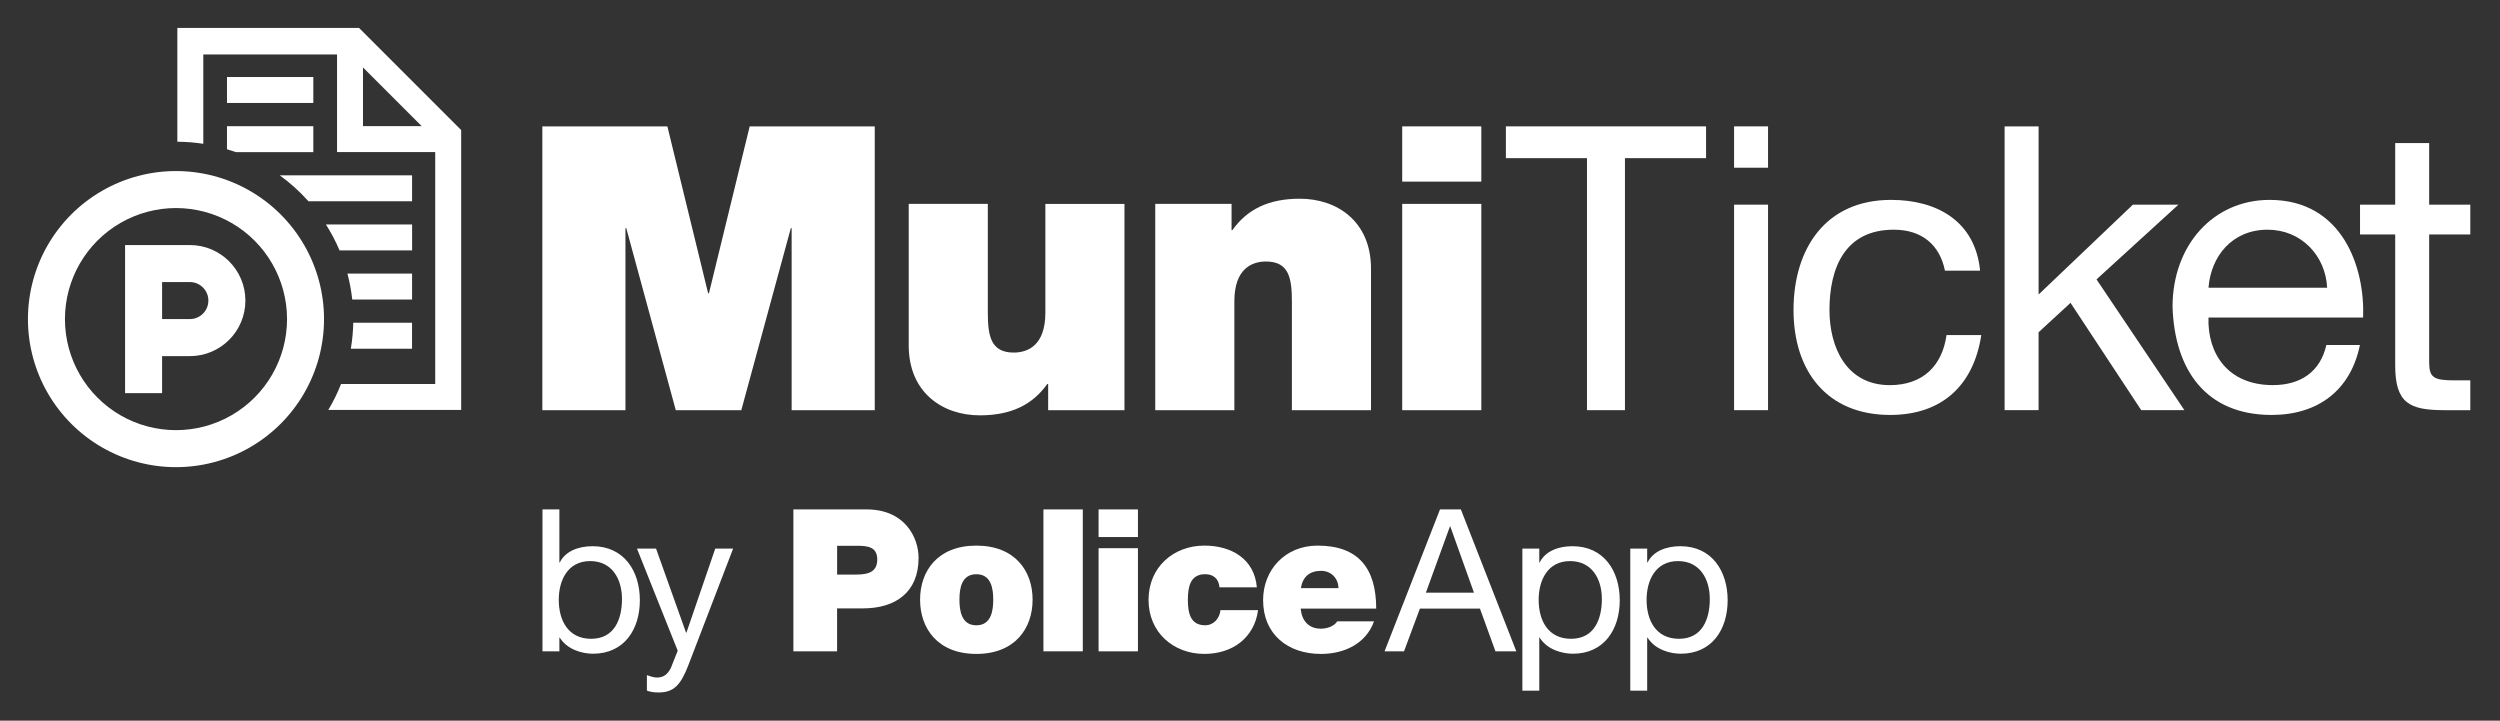 <svg id="Layer_1" data-name="Layer 1" xmlns="http://www.w3.org/2000/svg" viewBox="0 0 895 258">
  <rect x="0" y="0" width="895" height="258" fill="#333333" stroke="none"/>
  <defs>
    <style>
      .cls-1 {
        fill: #fff;
      }
    </style>
  </defs>
  <g>
    <g>
      <path class="cls-1" d="M568.15,56.62h-29.04v-11.38h71.66v11.38h-29.04v90.22h-13.59V56.62Z"/>
      <path class="cls-1" d="M632.96,60.04h-12.16v-14.8h12.16v14.8ZM620.8,73.27h12.16v73.57h-12.16v-73.57Z"/>
      <path class="cls-1" d="M696.29,96.89c-1.86-9.25-8.29-14.66-18.31-14.66-17.59,0-23.03,13.8-23.03,28.75,0,13.52,6.15,26.9,21.6,26.9,11.73,0,18.74-6.83,20.31-17.93h12.44c-2.72,17.93-14.02,28.6-32.61,28.6-22.6,0-34.61-15.65-34.61-37.57s11.44-39.42,34.9-39.42c16.73,0,30.18,7.83,31.89,25.33h-12.59Z"/>
      <path class="cls-1" d="M717.66,45.24h12.16v60.19l33.75-32.16h16.3l-29.32,26.75,31.46,46.82h-15.45l-25.31-38.42-11.44,10.53v27.89h-12.16V45.24Z"/>
      <path class="cls-1" d="M844.85,123.5c-3.29,16.22-15.02,25.05-31.61,25.05-23.6,0-34.75-16.22-35.47-38.71,0-22.06,14.59-38.28,34.75-38.28,26.17,0,34.18,24.33,33.47,42.12h-55.35c-.43,12.81,6.87,24.19,23.03,24.19,10.01,0,17.02-4.84,19.17-14.37h12.01ZM833.12,103.01c-.57-11.53-9.3-20.78-21.31-20.78-12.73,0-20.31,9.53-21.17,20.78h42.48Z"/>
      <path class="cls-1" d="M869.64,73.27h14.73v10.67h-14.73v45.68c0,5.55,1.57,6.55,9.15,6.55h5.58v10.67h-9.3c-12.59,0-17.59-2.56-17.59-16.08v-46.82h-12.59v-10.67h12.59v-22.06h12.16v22.06Z"/>
      <g>
        <path class="cls-1" d="M194.21,182.37h6.05v19h.14c1.99-4.06,6.69-5.83,11.74-5.83,11.31,0,16.93,8.96,16.93,19.35s-5.55,19.14-16.79,19.14c-3.77,0-9.18-1.42-11.88-5.76h-.14v4.91h-6.05v-50.8ZM211.28,200.87c-8.11,0-11.24,6.97-11.24,13.87,0,7.26,3.27,13.95,11.6,13.95s11.03-7.04,11.03-14.23-3.56-13.59-11.38-13.59Z"/>
        <path class="cls-1" d="M246.46,238.08c-2.77,7.19-5.26,9.82-10.67,9.82-1.42,0-2.85-.14-4.2-.64v-5.55c1.14.36,2.35.85,3.56.85,2.49,0,3.84-1.21,4.98-3.34l2.49-6.26-14.59-36.57h6.83l10.74,30.1h.14l10.32-30.1h6.4l-16.01,41.7Z"/>
        <path class="cls-1" d="M284.03,182.37h26.18c13.8,0,18.64,10.1,18.64,17.36,0,12.31-8.25,18.07-19.92,18.07h-9.25v15.37h-15.65v-50.8ZM299.68,205.71h6.05c4.06,0,8.33-.28,8.33-5.41,0-4.62-3.56-4.91-7.4-4.91h-6.97v10.32Z"/>
        <path class="cls-1" d="M349.53,234.1c-13.88,0-20.14-9.18-20.14-19.42s6.26-19.35,20.14-19.35,20.14,9.11,20.14,19.35-6.26,19.42-20.14,19.42ZM349.53,205.57c-5.34,0-6.05,5.19-6.05,9.11s.71,9.18,6.05,9.18,6.05-5.26,6.05-9.18-.71-9.11-6.05-9.11Z"/>
        <path class="cls-1" d="M373.55,182.37h14.09v50.8h-14.09v-50.8Z"/>
        <path class="cls-1" d="M407.38,192.26h-14.09v-9.89h14.09v9.89ZM393.29,196.25h14.09v36.93h-14.09v-36.93Z"/>
        <path class="cls-1" d="M436.58,210.26c-.14-1.49-.64-2.7-1.57-3.49-.85-.78-2.06-1.21-3.56-1.21-5.41,0-6.19,4.7-6.19,9.18s.78,9.11,6.19,9.11c3.06,0,5.19-2.49,5.48-5.41h13.45c-.64,4.98-2.99,8.89-6.4,11.6-3.34,2.63-7.83,4.06-12.81,4.06-11.1,0-19.99-7.68-19.99-19.35s8.89-19.42,19.99-19.42c9.68,0,17.93,4.77,18.78,14.94h-13.38Z"/>
        <path class="cls-1" d="M465.64,217.88c.36,4.2,2.77,7.19,7.19,7.19,2.28,0,4.77-.85,5.91-2.63h13.16c-2.85,7.97-10.6,11.67-19,11.67-11.81,0-20.71-6.97-20.71-19.28,0-10.74,7.83-19.5,19.5-19.5,14.66,0,20.99,8.18,20.99,22.55h-27.04ZM479.16,210.55c0-3.42-2.56-6.19-6.19-6.19-4.2,0-6.62,2.21-7.26,6.19h13.45Z"/>
        <path class="cls-1" d="M515.52,182.37h7.47l19.85,50.8h-7.47l-5.55-15.3h-21.49l-5.69,15.3h-6.97l19.85-50.8ZM510.46,212.18h17.22l-8.47-23.69h-.14l-8.61,23.69Z"/>
        <path class="cls-1" d="M545.01,196.39h6.05v4.98h.14c1.99-4.06,6.69-5.83,11.74-5.83,11.31,0,16.93,8.96,16.93,19.35s-5.55,19.14-16.79,19.14c-3.77,0-9.18-1.42-11.88-5.76h-.14v19h-6.05v-50.87ZM562.08,200.87c-8.11,0-11.24,6.97-11.24,13.87,0,7.26,3.27,13.95,11.6,13.95s11.03-7.04,11.03-14.23-3.56-13.59-11.38-13.59Z"/>
        <path class="cls-1" d="M583.64,196.39h6.05v4.98h.14c1.99-4.06,6.69-5.83,11.74-5.83,11.31,0,16.93,8.96,16.93,19.35s-5.55,19.14-16.79,19.14c-3.77,0-9.18-1.42-11.88-5.76h-.14v19h-6.05v-50.87ZM600.72,200.87c-8.11,0-11.24,6.97-11.24,13.87,0,7.26,3.27,13.95,11.6,13.95s11.03-7.04,11.03-14.23-3.56-13.59-11.38-13.59Z"/>
      </g>
      <g>
        <path class="cls-1" d="M147.52,115.55h-21.05c-.06,3.16-.36,6.26-.87,9.29h21.91v-9.29Z"/>
        <path class="cls-1" d="M128.53,10H63.49v40.74c3.16.02,6.26.27,9.29.74v-31.99h47.88v34.95h35.15v83.03h-33.71c-1.28,3.23-2.8,6.34-4.57,9.29h47.57V46.56l-36.56-36.56ZM129.95,45.15v-21.01l21.01,21.01h-21.01Z"/>
        <path class="cls-1" d="M147.52,80.36h-30.84c1.87,2.95,3.51,6.05,4.88,9.29h25.97v-9.29Z"/>
        <path class="cls-1" d="M147.52,97.95h-23.14c.8,3.02,1.38,6.12,1.73,9.29h21.41v-9.29Z"/>
        <path class="cls-1" d="M81.26,53.42c1.07.32,2.13.67,3.17,1.04h27.74v-9.29h-30.91v8.25Z"/>
        <path class="cls-1" d="M147.52,62.76h-47.39c3.76,2.72,7.21,5.83,10.29,9.29h37.1v-9.29Z"/>
        <rect class="cls-1" x="81.26" y="27.57" width="30.91" height="9.29"/>
      </g>
    </g>
    <path class="cls-1" d="M194.15,45.24h44.77l14.59,59.77h.29l14.59-59.77h44.77v101.6h-29.75v-65.17h-.29l-17.73,65.17h-23.46l-17.73-65.17h-.29v65.17h-29.75V45.24Z"/>
    <path class="cls-1" d="M402.56,146.84h-27.32v-9.39h-.29c-5.29,7.4-12.87,11.24-24.17,11.24-13.3,0-25.46-8.11-25.46-25.04v-50.66h28.32v38.71c0,8.54,1,14.52,9.3,14.52,4.86,0,11.3-2.42,11.3-14.23v-38.99h28.32v73.86Z"/>
    <path class="cls-1" d="M413.58,72.99h27.32v9.39h.29c5.29-7.4,12.87-11.24,24.17-11.24,13.3,0,25.46,8.11,25.46,25.04v50.66h-28.32v-38.71c0-8.54-1-14.51-9.3-14.51-4.86,0-11.3,2.42-11.3,14.23v38.99h-28.32v-73.86Z"/>
    <path class="cls-1" d="M530.31,65.02h-28.32v-19.78h28.32v19.78ZM501.99,72.99h28.32v73.86h-28.32v-73.86Z"/>
  </g>
  <path class="cls-1" d="M10,114.24c0-18.94,10.1-36.43,26.5-45.9,16.4-9.47,36.6-9.47,53,0,16.4,9.47,26.5,26.97,26.5,45.9s-10.1,36.43-26.5,45.9-36.6,9.47-53,0-26.5-26.97-26.5-45.9ZM102.76,114.24c0-14.2-7.58-27.33-19.88-34.43-12.3-7.1-27.45-7.1-39.75,0-12.3,7.1-19.88,20.23-19.88,34.43s7.58,27.33,19.88,34.43c12.3,7.1,27.45,7.1,39.75,0,12.3-7.1,19.88-20.23,19.88-34.43ZM51.41,87.73h16.56c10.97,0,19.88,8.9,19.88,19.88s-8.9,19.88-19.88,19.88h-9.94v13.25h-13.25v-53h6.63ZM74.6,107.61c0-3.66-2.96-6.63-6.63-6.63h-9.94v13.25h9.94c3.66,0,6.63-2.96,6.63-6.63Z"/>
</svg>